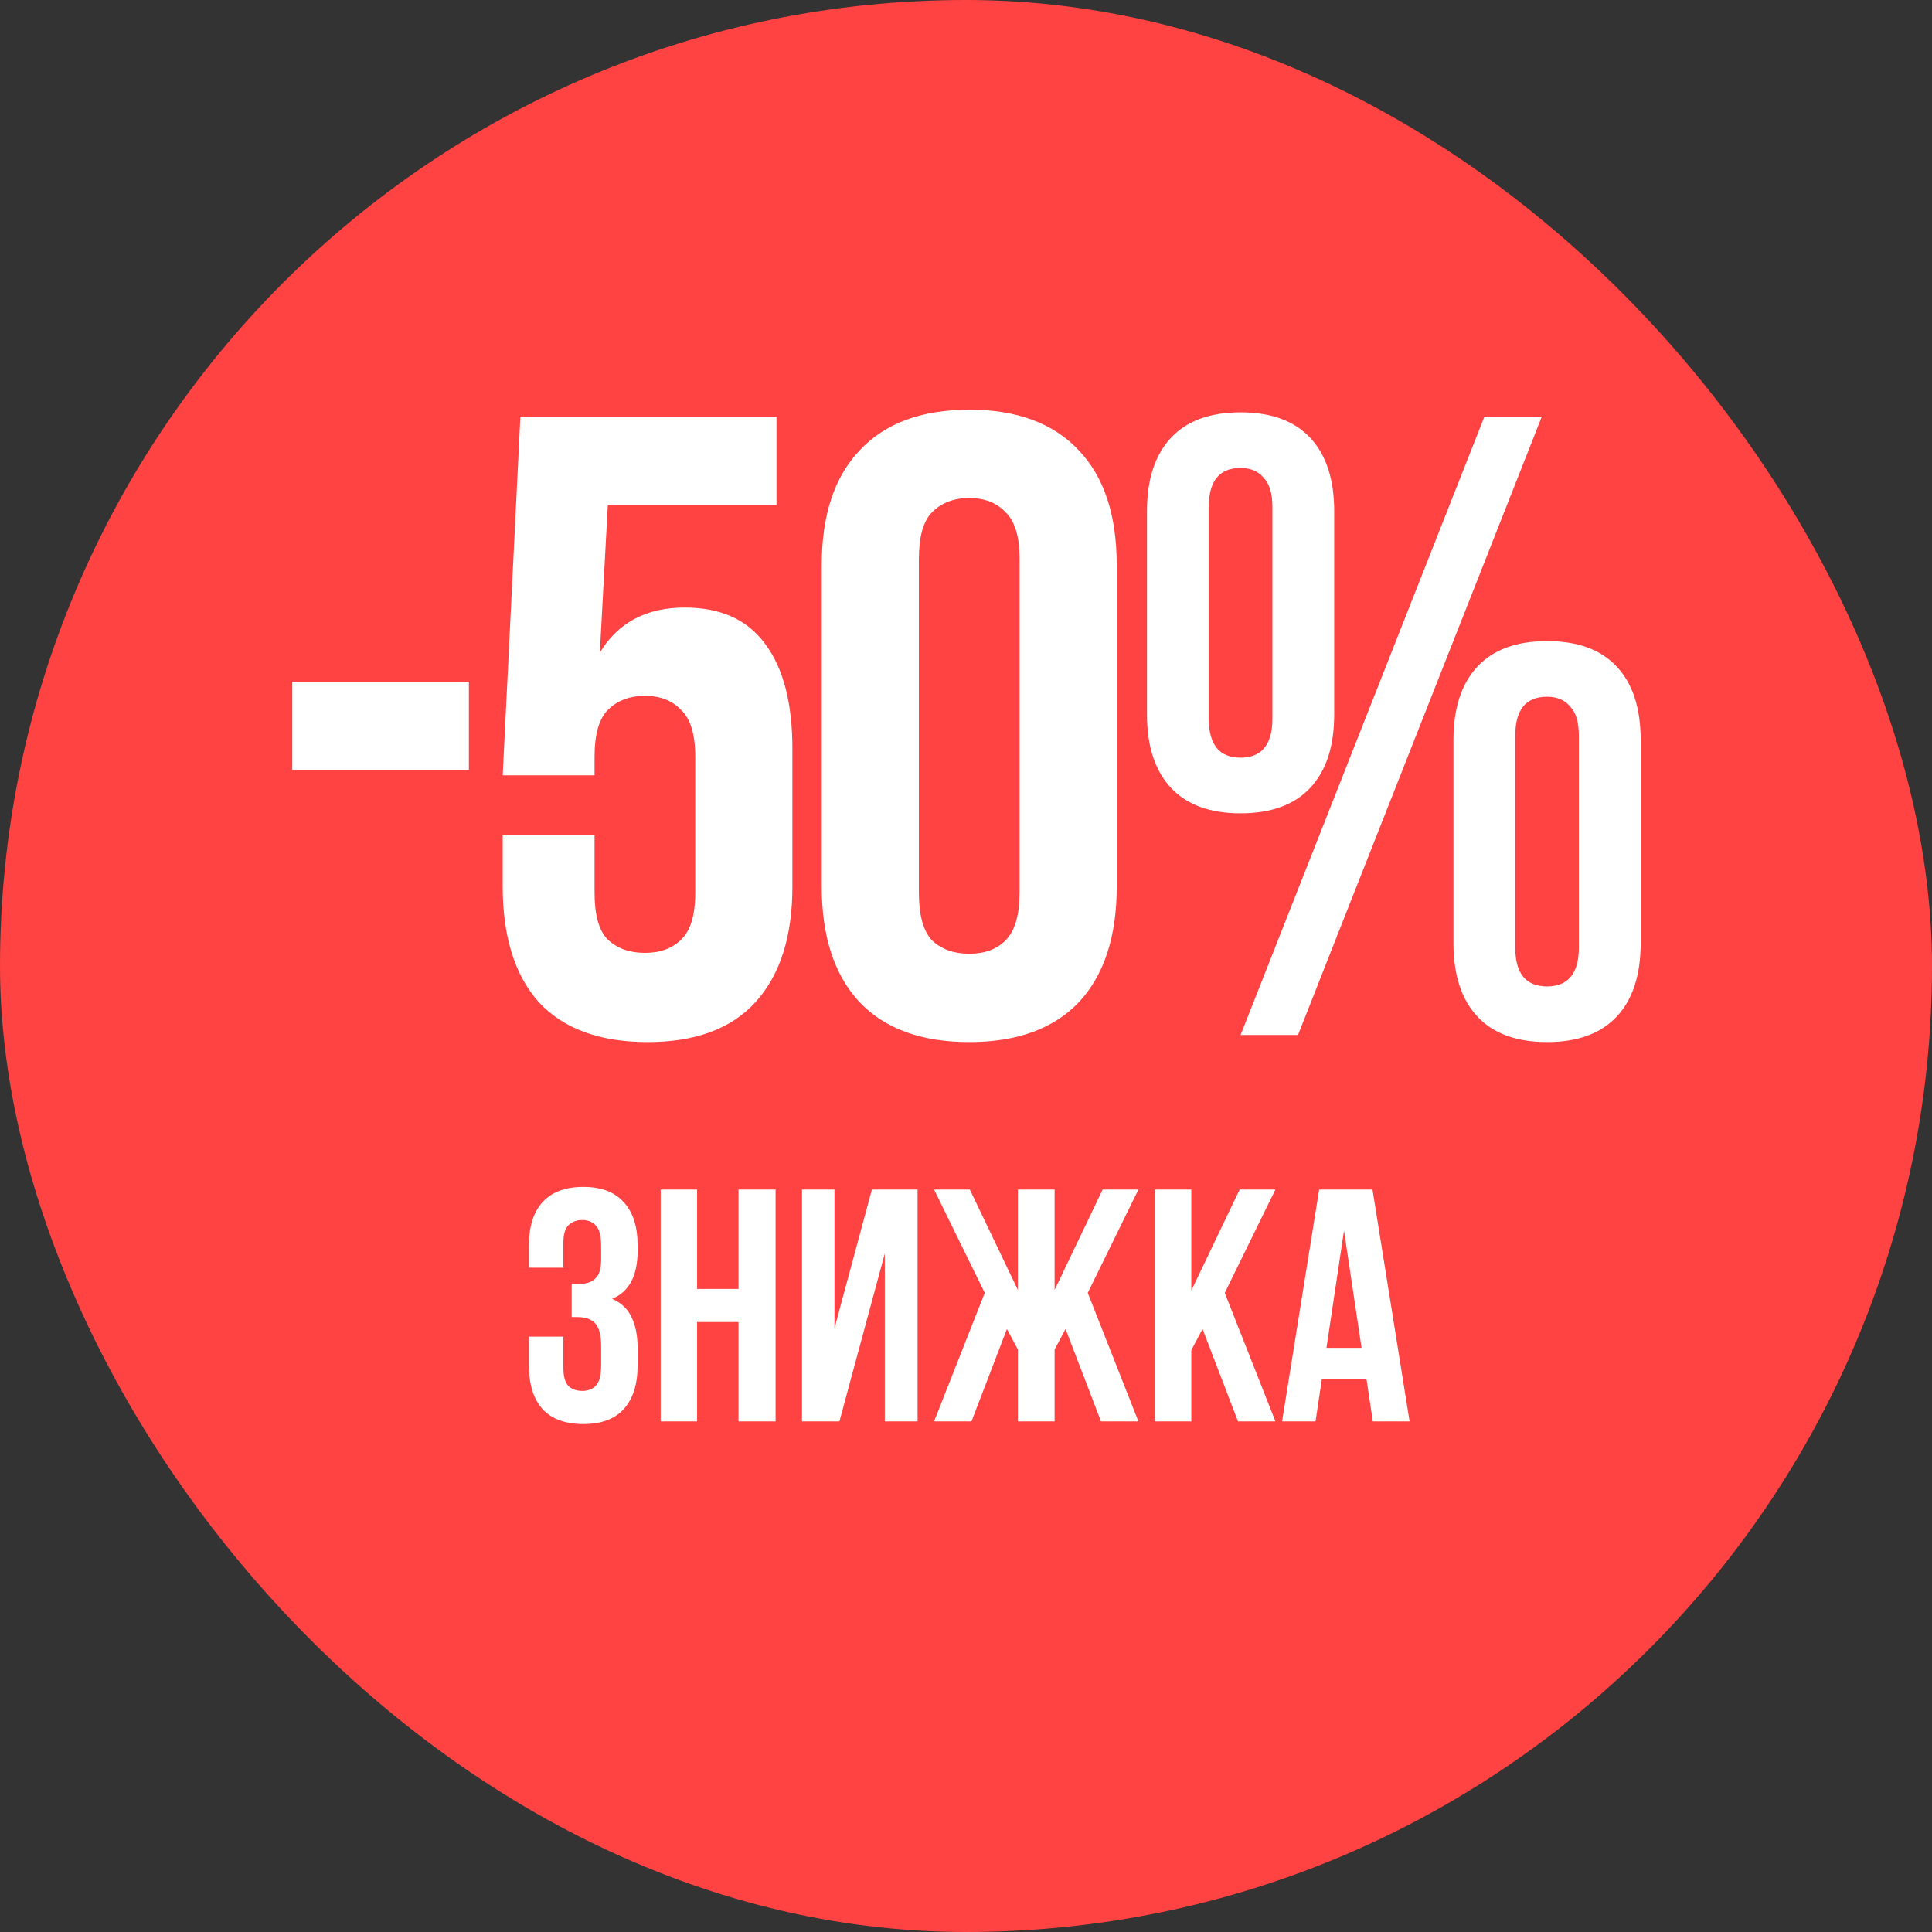 <svg width="70" height="70" viewBox="0 0 70 70" fill="none" xmlns="http://www.w3.org/2000/svg">
<rect x="0" y="0" width="70" height="70" fill="#333333" stroke="none"/>
<g clip-path="url(#clip0_4862_343)">
<rect width="70" height="70" fill="#FF4242"/>
<path d="M10.589 24.7H16.989V27.9H10.589V24.7ZM21.542 30.268V32.348C21.542 33.159 21.702 33.724 22.022 34.044C22.363 34.364 22.811 34.524 23.366 34.524C23.92 34.524 24.358 34.364 24.678 34.044C25.019 33.724 25.19 33.159 25.19 32.348V27.42C25.19 26.609 25.019 26.044 24.678 25.724C24.358 25.383 23.92 25.212 23.366 25.212C22.811 25.212 22.363 25.383 22.022 25.724C21.702 26.044 21.542 26.609 21.542 27.42V28.092H18.214L18.854 15.1H28.134V18.3H22.022L21.734 23.644C22.395 22.556 23.419 22.012 24.806 22.012C26.107 22.012 27.078 22.449 27.718 23.324C28.379 24.199 28.71 25.468 28.71 27.132V32.124C28.71 33.937 28.262 35.335 27.366 36.316C26.491 37.276 25.19 37.756 23.462 37.756C21.734 37.756 20.422 37.276 19.526 36.316C18.651 35.335 18.214 33.937 18.214 32.124V30.268H21.542ZM33.293 32.348C33.293 33.159 33.453 33.735 33.773 34.076C34.115 34.396 34.563 34.556 35.117 34.556C35.672 34.556 36.109 34.396 36.429 34.076C36.771 33.735 36.941 33.159 36.941 32.348V20.252C36.941 19.441 36.771 18.876 36.429 18.556C36.109 18.215 35.672 18.044 35.117 18.044C34.563 18.044 34.115 18.215 33.773 18.556C33.453 18.876 33.293 19.441 33.293 20.252V32.348ZM29.773 20.476C29.773 18.663 30.232 17.276 31.149 16.316C32.067 15.335 33.389 14.844 35.117 14.844C36.845 14.844 38.168 15.335 39.085 16.316C40.003 17.276 40.461 18.663 40.461 20.476V32.124C40.461 33.937 40.003 35.335 39.085 36.316C38.168 37.276 36.845 37.756 35.117 37.756C33.389 37.756 32.067 37.276 31.149 36.316C30.232 35.335 29.773 33.937 29.773 32.124V20.476ZM43.797 26.044C43.797 26.983 44.181 27.452 44.949 27.452C45.311 27.452 45.589 27.345 45.781 27.132C45.994 26.897 46.101 26.535 46.101 26.044V18.364C46.101 17.873 45.994 17.521 45.781 17.308C45.589 17.073 45.311 16.956 44.949 16.956C44.181 16.956 43.797 17.425 43.797 18.364V26.044ZM41.557 18.524C41.557 17.372 41.845 16.487 42.421 15.868C42.997 15.249 43.839 14.94 44.949 14.94C46.058 14.94 46.901 15.249 47.477 15.868C48.053 16.487 48.341 17.372 48.341 18.524V25.884C48.341 27.036 48.053 27.921 47.477 28.54C46.901 29.159 46.058 29.468 44.949 29.468C43.839 29.468 42.997 29.159 42.421 28.54C41.845 27.921 41.557 27.036 41.557 25.884V18.524ZM53.781 15.1H55.861L47.029 37.5H44.949L53.781 15.1ZM54.901 34.332C54.901 35.271 55.285 35.74 56.053 35.74C56.415 35.74 56.693 35.633 56.885 35.42C57.098 35.185 57.205 34.823 57.205 34.332V26.652C57.205 26.161 57.098 25.809 56.885 25.596C56.693 25.361 56.415 25.244 56.053 25.244C55.285 25.244 54.901 25.713 54.901 26.652V34.332ZM52.661 26.812C52.661 25.66 52.949 24.775 53.525 24.156C54.101 23.537 54.943 23.228 56.053 23.228C57.162 23.228 58.005 23.537 58.581 24.156C59.157 24.775 59.445 25.66 59.445 26.812V34.172C59.445 35.324 59.157 36.209 58.581 36.828C58.005 37.447 57.162 37.756 56.053 37.756C54.943 37.756 54.101 37.447 53.525 36.828C52.949 36.209 52.661 35.324 52.661 34.172V26.812Z" fill="white"/>
<path d="M21.781 45.164C21.781 44.788 21.717 44.536 21.589 44.408C21.469 44.272 21.305 44.204 21.097 44.204C20.889 44.204 20.721 44.268 20.593 44.396C20.473 44.516 20.413 44.728 20.413 45.032V45.932H19.165V45.116C19.165 44.436 19.329 43.916 19.657 43.556C19.993 43.188 20.485 43.004 21.133 43.004C21.781 43.004 22.269 43.188 22.597 43.556C22.933 43.916 23.101 44.436 23.101 45.116V45.332C23.101 46.228 22.793 46.804 22.177 47.06C22.513 47.204 22.749 47.428 22.885 47.732C23.029 48.028 23.101 48.392 23.101 48.824V49.484C23.101 50.164 22.933 50.688 22.597 51.056C22.269 51.416 21.781 51.596 21.133 51.596C20.485 51.596 19.993 51.416 19.657 51.056C19.329 50.688 19.165 50.164 19.165 49.484V48.428H20.413V49.568C20.413 49.872 20.473 50.088 20.593 50.216C20.721 50.336 20.889 50.396 21.097 50.396C21.305 50.396 21.469 50.332 21.589 50.204C21.717 50.076 21.781 49.824 21.781 49.448V48.788C21.781 48.396 21.713 48.12 21.577 47.96C21.441 47.8 21.221 47.72 20.917 47.72H20.713V46.52H20.989C21.237 46.52 21.429 46.456 21.565 46.328C21.709 46.2 21.781 45.968 21.781 45.632V45.164ZM25.257 51.5H23.937V43.1H25.257V46.7H26.757V43.1H28.101V51.5H26.757V47.9H25.257V51.5ZM30.414 51.5H29.058V43.1H30.234V48.128L31.59 43.1H33.246V51.5H32.058V45.416L30.414 51.5ZM35.199 51.5H33.843L35.679 46.844L33.843 43.1H35.139L36.879 46.736V43.1H38.211V46.736L39.951 43.1H41.247L39.411 46.844L41.247 51.5H39.891L38.607 48.152L38.211 48.896V51.5H36.879V48.896L36.483 48.152L35.199 51.5ZM43.571 48.152L43.163 48.92V51.5H41.843V43.1H43.163V46.76L44.915 43.1H46.211L44.375 46.844L46.211 51.5H44.855L43.571 48.152ZM51.072 51.5H49.74L49.512 49.976H47.892L47.664 51.5H46.452L47.796 43.1H49.728L51.072 51.5ZM48.06 48.836H49.332L48.696 44.588L48.06 48.836Z" fill="white"/>
</g>
<defs>
<clipPath id="clip0_4862_343">
<rect width="70" height="70" rx="35" fill="white"/>
</clipPath>
</defs>
</svg>
